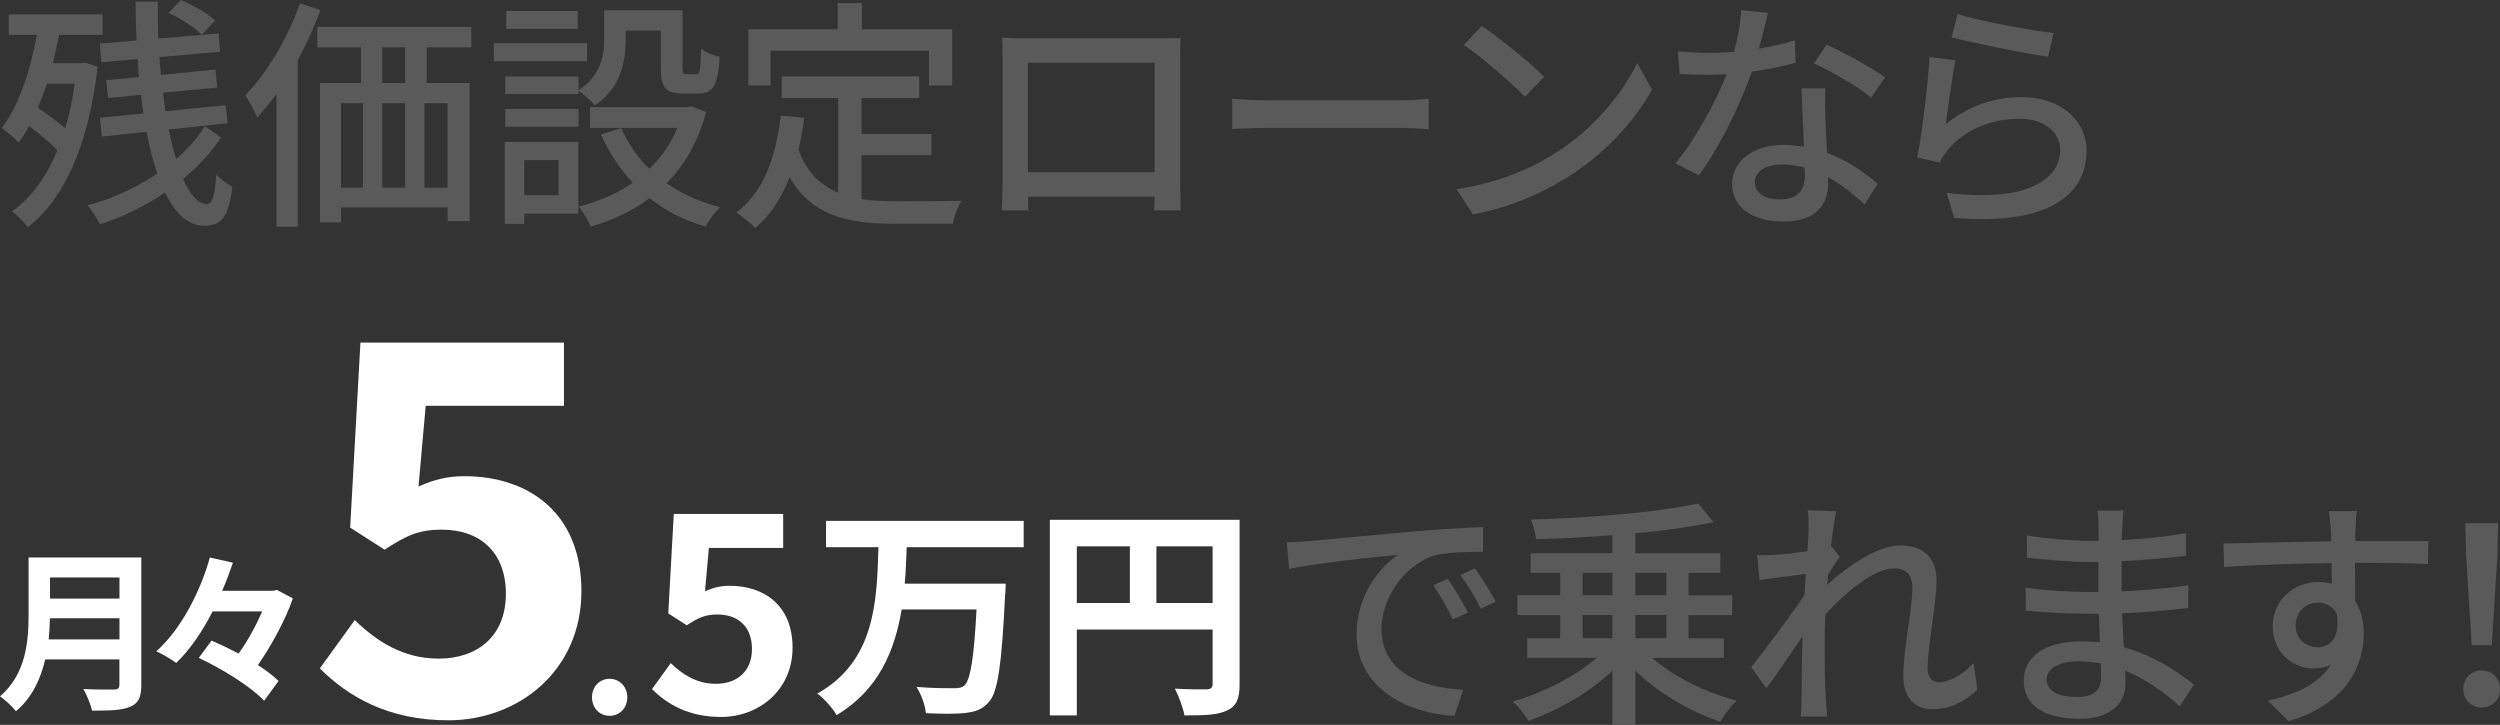 <?xml version="1.0" encoding="UTF-8"?>
<svg id="_レイヤー_2" data-name="レイヤー 2" xmlns="http://www.w3.org/2000/svg" viewBox="0 0 389.18 112.84">
  <rect x="0" y="0" width="389.18" height="112.84" fill="#333333" stroke="none"/>
  <defs>
    <style>
      .cls-1 {
        fill: #fff;
      }

      .cls-2 {
        fill: #5a5a5a;
      }
    </style>
  </defs>
  <g id="_レイヤー_1-2" data-name="レイヤー 1">
    <g>
      <path class="cls-2" d="m15.2,10.37c-1.41,12.35-5.28,20.71-10.87,25-.53-.76-1.75-2.01-2.47-2.43,2.96-2.13,5.32-5.32,7.07-9.54-1.14-1.22-2.81-2.62-4.41-3.76-.49.91-1.06,1.79-1.63,2.55-.49-.57-1.9-1.79-2.62-2.28,2.66-3.42,4.41-8.74,5.47-14.48H1.37v-3.19h14.59v3.19h-6.76c-.3,1.48-.61,2.96-.99,4.41h4.37l.57-.11,2.05.65Zm-7.9,2.66c-.42,1.33-.91,2.58-1.41,3.76,1.44.95,3.04,2.13,4.26,3.19.65-2.09,1.14-4.45,1.48-6.95h-4.33Zm27.09,8.4c-1.48,2.28-3.5,4.45-5.89,6.42,1.1,2.47,2.36,3.91,3.69,3.91.87,0,1.25-1.1,1.48-4.6.65.76,1.71,1.52,2.51,1.86-.61,4.75-1.63,6.12-4.37,6.12-2.55,0-4.56-1.94-6.12-5.17-3.15,2.13-6.65,3.84-10.14,4.94-.42-.87-1.18-2.13-1.94-2.96,3.8-.95,7.6-2.74,10.87-4.94-.65-1.94-1.22-4.1-1.67-6.5l-6.95.76-.3-2.93,6.76-.68c-.11-.95-.27-1.9-.38-2.89l-5.13.49-.27-2.77,5.09-.49c-.08-.95-.15-1.86-.19-2.81l-5.66.49-.23-2.89,5.7-.49c-.08-1.98-.15-4.03-.15-6.04h3.46c0,1.94,0,3.88.08,5.74l6.76-.57c-1.06-1.14-3.27-2.55-5.17-3.42l1.94-2.01c1.9.8,4.14,2.09,5.32,3.19l-2.09,2.24,2.62-.23.23,2.85-9.42.84c.04.95.11,1.86.23,2.77l8.47-.84.27,2.81-8.43.8c.11.99.23,1.94.38,2.89l9.38-.95.3,2.81-9.16.99c.34,1.67.72,3.23,1.14,4.6,1.82-1.6,3.38-3.34,4.48-5.13l2.51,1.79Z"/>
      <path class="cls-2" d="m49.89,1.56c-.95,2.62-2.17,5.28-3.53,7.79v25.95h-3.31V14.63c-.99,1.33-1.98,2.58-3,3.65-.3-.76-1.33-2.62-1.86-3.46,3.38-3.46,6.57-8.81,8.51-14.29l3.19,1.03Zm16.53,5.81v5.55h6.69v21.5h-3.42v-2.13h-16.6v2.32h-3.27V12.92h6.38v-5.55h-6.8v-3.19h23.97v3.19h-6.95Zm-13.34,21.85h3.42v-13.15h-3.42v13.15Zm9.99-21.85h-3.57v5.55h3.57v-5.55Zm-3.57,8.7v13.15h3.57v-13.15h-3.57Zm10.18,0h-3.61v13.15h3.61v-13.15Z"/>
      <path class="cls-2" d="m91.39,9.54h-14.51v-2.81h14.51v2.81Zm-1.37,23.71h-8.4v1.6h-3.04v-12.77h11.44v11.17Zm.04-19.19c3.46-2.32,3.99-5.32,3.99-7.94V1.6h12.2v8.93c0,.87.08,1.03.61,1.03h1.48c.57,0,.72-.49.8-3.99.68.57,2.01,1.1,2.89,1.29-.23,4.52-1.1,5.7-3.31,5.7h-2.43c-2.62,0-3.42-.87-3.42-3.99v-5.81h-5.47v1.41c0,3.42-.8,7.56-4.79,10.22-.49-.61-1.79-1.79-2.55-2.24v.49h-11.4v-2.74h11.4v2.17Zm-11.4,2.89h11.4v2.77h-11.4v-2.77Zm11.28-12.46h-11.13V1.71h11.13v2.77Zm-8.32,20.44v5.47h5.32v-5.47h-5.32Zm28.31-7.49c-1.25,4.64-3.38,8.28-6.15,11.09,2.39,1.67,5.17,2.93,8.32,3.72-.76.68-1.79,2.13-2.28,3.04-3.31-.99-6.23-2.47-8.7-4.45-2.7,2.01-5.78,3.46-9.16,4.45-.34-.87-1.22-2.36-1.9-3.12,3.08-.76,5.93-2.01,8.44-3.72-2.01-2.17-3.69-4.67-4.94-7.52l3.15-.99c1.03,2.36,2.51,4.52,4.37,6.35,1.86-1.79,3.34-3.91,4.37-6.38h-13.6v-3.23h15.16l.65-.11,2.28.87Z"/>
      <path class="cls-2" d="m134.13,31c1.67.23,3.46.34,5.36.34,1.63,0,8.02,0,10.18-.08-.57.84-1.18,2.55-1.33,3.57h-9.04c-7.45,0-12.92-1.25-16.38-7.22-1.25,3.23-3,5.89-5.36,7.9-.57-.65-2.05-1.86-2.93-2.43,4.18-3.12,6.12-8.43,6.92-15.08l3.65.34c-.23,1.75-.53,3.42-.91,4.98,1.33,3.53,3.46,5.55,6.19,6.69v-14.74h-8.78v-3.38h21.39v3.38h-8.97v5.59h10.87v3.31h-10.87v6.84Zm-14.17-17.71h-3.46V4.56h13.91V.49h3.76v4.07h14.06v8.74h-3.61v-5.4h-24.66v5.4Z"/>
      <path class="cls-2" d="m159.67,5.96h20.63c.87,0,2.24,0,3.5-.04-.08,1.03-.08,2.2-.08,3.27v18.66c0,1.33.08,4.6.08,4.9h-4.14c.04-.19.04-1.06.08-2.13h-19.68c0,1.03,0,1.94.04,2.13h-4.14c.04-.34.11-3.38.11-4.9V9.19c0-.99,0-2.32-.08-3.31,1.52.08,2.74.08,3.69.08Zm.34,20.86h19.72V9.76h-19.72v17.06Z"/>
      <path class="cls-2" d="m197.48,15.62h20.67c1.82,0,3.31-.15,4.26-.23v4.71c-.84-.04-2.58-.19-4.26-.19h-20.67c-2.09,0-4.37.08-5.66.19v-4.71c1.25.08,3.61.23,5.66.23Z"/>
      <path class="cls-2" d="m241.68,24.13c6.12-3.76,10.87-9.46,13.18-14.32l2.32,4.14c-2.74,4.94-7.41,10.11-13.34,13.75-3.84,2.36-8.66,4.6-14.55,5.66l-2.55-3.91c6.34-.95,11.28-3.08,14.93-5.32Zm-1.29-12.16l-3,3.08c-1.98-2.01-6.69-6.15-9.5-8.05l2.77-2.96c2.66,1.79,7.6,5.74,9.73,7.94Z"/>
      <path class="cls-2" d="m273.82,7.56c1.94-.3,3.84-.72,5.59-1.29l.11,3.5c-1.9.53-4.25,1.03-6.8,1.37-1.86,5.36-5.17,11.97-8.25,16.15l-3.65-1.86c3.12-3.72,6.27-9.57,7.98-13.87-.95.04-1.86.08-2.77.08-1.44,0-3.04-.04-4.56-.11l-.27-3.53c1.48.15,3.31.23,4.83.23,1.25,0,2.58-.04,3.91-.15.57-2.13,1.03-4.48,1.1-6.5l4.18.42c-.3,1.33-.84,3.46-1.41,5.58Zm10.33,10.64c.04,1.25.15,3.46.27,5.62,3.27,1.18,5.93,3.08,7.87,4.79l-2.01,3.23c-1.48-1.37-3.42-3-5.7-4.26v1.06c0,3.23-1.94,5.85-6.95,5.85-4.41,0-7.98-1.9-7.98-5.85,0-3.57,3.23-6.08,7.94-6.08,1.14,0,2.2.11,3.23.27-.11-3-.3-6.57-.38-9.08h3.72c-.08,1.6-.04,2.93,0,4.45Zm-7.03,12.84c2.89,0,3.84-1.6,3.84-3.65,0-.34,0-.8-.04-1.29-1.1-.3-2.28-.49-3.53-.49-2.51,0-4.22,1.14-4.22,2.7,0,1.63,1.37,2.74,3.95,2.74Zm5.28-21.16l1.94-2.93c2.74,1.22,7.22,3.72,9.12,5.09l-2.17,3.15c-2.09-1.75-6.31-4.14-8.89-5.32Z"/>
      <path class="cls-2" d="m302.9,19.34c3.53-2.89,7.56-4.22,11.85-4.22,6.19,0,10.07,3.76,10.07,8.28,0,6.84-5.78,11.78-20.63,10.52l-1.14-3.91c11.74,1.48,17.67-1.67,17.67-6.69,0-2.81-2.62-4.83-6.27-4.83-4.67,0-8.7,1.79-11.21,4.83-.65.72-.99,1.37-1.29,2.01l-3.5-.84c.76-3.57,1.67-11.32,1.94-15.62l4.03.53c-.53,2.39-1.18,7.6-1.52,9.92Zm16.79-14.21l-.87,3.69c-3.72-.49-12.08-2.24-15.01-3l.95-3.61c3.42,1.06,11.59,2.58,14.93,2.93Z"/>
    </g>
    <g>
      <path class="cls-1" d="m22,106.61c0,1.94-.46,2.86-1.7,3.4-1.3.57-3.19.62-5.97.62-.19-.94-.84-2.48-1.35-3.37,1.89.11,4.16.08,4.75.08.65,0,.86-.22.86-.78v-3.91H7.04c-.7,3.02-2.05,5.97-4.56,8.07-.49-.67-1.78-1.86-2.48-2.32,4.08-3.48,4.45-8.64,4.45-12.74v-8.88h17.55v19.84Zm-3.4-7.07v-3.29H7.77c-.03,1.03-.08,2.16-.19,3.29h11.01Zm-10.82-9.64v3.29h10.82v-3.29H7.77Z"/>
      <path class="cls-1" d="m45.6,93.16c-1.16,3.29-3.27,7.23-5.45,10.37,1.27.84,2.4,1.67,3.21,2.48l-2.24,3.08c-2.02-2.16-6.51-4.97-10.18-6.67l2-2.7c1.32.57,2.78,1.27,4.21,2.02,1.43-2,2.75-4.43,3.67-6.56h-7.72c-1.57,3.05-3.46,5.91-5.67,8.02-.76-.57-2.19-1.4-3.1-1.81,4.05-3.59,6.99-9.72,8.34-14.6l3.59.81c-.49,1.43-1.03,2.89-1.67,4.37h7.94l.59-.13,2.48,1.32Z"/>
    </g>
    <g>
      <path class="cls-1" d="m141.15,85.19c-.07,1.85-.14,3.78-.31,5.67h15.72s-.03,1.33-.1,1.86c-.52,10.75-1.12,14.98-2.49,16.52-1.05,1.23-2.17,1.58-3.75,1.75-1.37.17-3.78.14-6.09.03-.1-1.19-.7-2.94-1.47-4.09,2.42.21,4.8.21,5.85.21.74,0,1.19-.07,1.65-.46.91-.88,1.47-4.31,1.86-11.8h-11.66c-1.08,6.48-3.61,12.53-10.12,16.45-.63-1.12-1.93-2.56-3.01-3.36,9-5.04,9.28-14.35,9.52-22.79h-8.16v-4.1h30.77v4.1h-18.2Z"/>
      <path class="cls-1" d="m192.97,106.51c0,2.27-.49,3.43-1.96,4.09-1.4.7-3.5.77-6.62.77-.21-1.16-.91-3.08-1.5-4.17,2,.14,4.27.11,4.97.11.67-.04.91-.25.91-.84v-8.47h-21.14v13.37h-4.2v-30.45h29.54v25.59Zm-25.34-12.64h8.26v-8.82h-8.26v8.82Zm21.14,0v-8.82h-8.75v8.82h8.75Z"/>
    </g>
    <g>
      <path class="cls-2" d="m203.85,84.23c2.77-.27,9.54-.91,16.53-1.52,4.07-.34,7.87-.57,10.49-.65v3.84c-2.13,0-5.43.04-7.41.53-5.05,1.52-8.4,6.95-8.4,11.44,0,6.92,6.46,9.23,12.73,9.5l-1.37,4.07c-7.45-.38-15.24-4.37-15.24-12.73,0-5.74,3.38-10.33,6.46-12.35-3.84.38-12.69,1.29-16.95,2.2l-.38-4.14c1.44-.04,2.77-.11,3.53-.19Zm24.66,11.13l-2.36,1.06c-.91-1.94-1.9-3.68-3.04-5.32l2.28-.99c.91,1.33,2.32,3.65,3.12,5.24Zm4.33-1.71l-2.32,1.1c-.99-1.94-1.98-3.61-3.19-5.24l2.28-1.03c.91,1.29,2.39,3.57,3.23,5.17Z"/>
      <path class="cls-2" d="m257.16,102.39c3.31,2.93,8.4,5.43,13.18,6.69-.87.8-1.98,2.28-2.54,3.27-4.71-1.56-9.65-4.48-13.22-7.94v8.43h-3.57v-8.43c-3.57,3.38-8.51,6.23-13.07,7.79-.57-.91-1.63-2.28-2.43-3,4.67-1.33,9.76-3.91,13.07-6.8h-10.83v-3.04h5.13v-3.61h-6.65v-3.08h6.65v-3.5h-4.6v-3.04h12.73v-2.81c-4.03.3-8.13.53-11.89.61-.08-.87-.46-2.24-.8-3.04,9.08-.27,19.87-1.14,26.03-2.51l2.39,2.89c-3.42.76-7.67,1.33-12.16,1.75v3.12h13.22v3.04h-4.94v3.5h6.8v3.08h-6.8v3.61h5.51v3.04h-11.21Zm-10.79-9.73h4.64v-3.5h-4.64v3.5Zm0,6.69h4.64v-3.61h-4.64v3.61Zm8.21-10.18v3.5h4.83v-3.5h-4.83Zm4.83,6.57h-4.83v3.61h4.83v-3.61Z"/>
      <path class="cls-2" d="m281.41,79.44l4.41.15c-.19.99-.49,3-.8,5.51l.11-.04,1.25,1.6c-.46.68-1.18,1.79-1.79,2.74-.04.53-.08,1.06-.15,1.63,3-2.7,7.67-6.12,11.44-6.12s5.58,2.2,5.58,5.36c0,3.84-1.37,9.95-1.37,13.87,0,1.14.57,2.05,1.75,2.05,1.63,0,3.53-1.06,5.4-2.96l.57,4.14c-1.94,1.86-4.25,3.04-7.07,3.04-2.66,0-4.45-1.82-4.45-5.21,0-4.18,1.41-10.14,1.41-13.72,0-2.09-1.06-3-2.89-3-2.96,0-7.33,3.57-10.64,7.14-.08,1.37-.11,2.7-.11,3.88,0,3.31-.04,6,.19,9.46.04.68.11,1.79.19,2.58h-4.1c.08-.8.11-1.9.11-2.51.04-3.57.04-5.74.15-9.95-1.79,2.62-4.03,5.89-5.62,8.09l-2.36-3.31c2.09-2.66,6.23-8.13,8.28-11.21.08-1.1.15-2.2.23-3.31-1.79.23-4.94.65-7.22.95l-.38-3.88c.95.04,1.75.04,2.85-.04,1.18-.08,3.15-.3,4.98-.57.11-1.63.19-2.89.19-3.31,0-.99,0-2.05-.15-3.08Z"/>
      <path class="cls-2" d="m330.39,82.06c-.04.46-.04,1.18-.08,2.01,3.27-.15,6.61-.49,9.99-1.06v3.5c-2.81.34-6.35.68-10.03.84v4.71c3.76-.15,7.11-.49,10.41-.95l-.04,3.53c-3.5.42-6.65.68-10.3.84.08,1.75.19,3.57.27,5.28,4.94,1.37,8.7,4.03,10.91,5.81l-2.2,3.38c-2.17-1.98-5.05-4.14-8.51-5.55.04.8.08,1.44.08,1.98,0,2.89-2.09,5.51-7.07,5.51-5.7,0-8.78-2.13-8.78-5.93s3.38-6.12,9.04-6.12c.99,0,1.9.08,2.81.15-.04-1.48-.11-3.04-.15-4.45h-2.09c-2.43,0-6.65-.19-9.27-.49l-.04-3.57c2.58.42,7.07.68,9.38.68h1.94v-4.67h-1.56c-2.51,0-7.07-.38-9.54-.68l-.04-3.46c2.54.46,7.1.84,9.54.84h1.63v-2.32c0-.65-.04-1.79-.19-2.39h4.07c-.08.68-.15,1.52-.19,2.58Zm-7.07,26.44c2.13,0,3.76-.65,3.76-3.08,0-.53,0-1.29-.04-2.13-1.1-.23-2.28-.34-3.46-.34-3.23,0-4.98,1.25-4.98,2.77,0,1.63,1.44,2.77,4.71,2.77Z"/>
      <path class="cls-2" d="m366.68,82.33c-.04.46-.04,1.14-.04,1.9h11.4l-.08,3.57c-2.24-.11-5.85-.19-11.36-.19.04,2.05.04,4.26.04,5.96.87,1.37,1.33,3.12,1.33,5.05,0,5.05-2.7,11.02-11.7,13.64l-3.23-3.19c4.48-.99,7.98-2.66,9.8-5.58-.76.38-1.67.57-2.66.57-3.08,0-6.38-2.28-6.38-6.61,0-3.99,3.23-6.84,7.07-6.84.76,0,1.48.08,2.13.27,0-.99-.04-2.13-.04-3.23-5.78.08-12.01.3-16.72.61l-.11-3.65c4.29-.08,11.36-.27,16.79-.34-.04-.83-.04-1.48-.08-1.94-.11-1.22-.23-2.39-.3-2.77h4.37c-.11.49-.23,2.24-.23,2.77Zm-5.85,18.43c1.98,0,3.46-1.56,2.96-5.13-.61-1.25-1.71-1.82-2.96-1.82-1.75,0-3.46,1.29-3.46,3.57,0,2.09,1.63,3.38,3.46,3.38Z"/>
      <path class="cls-2" d="m383.48,107.25c0-1.71,1.25-2.89,2.85-2.89s2.85,1.18,2.85,2.89-1.25,2.89-2.85,2.89-2.85-1.18-2.85-2.89Zm.42-20.78l-.11-5.02h5.09l-.11,5.02-.87,13.98h-3.12l-.87-13.98Z"/>
    </g>
    <g>
      <path class="cls-1" d="m49.79,104.05l5.44-7.52c3.36,3.28,7.52,6,13.04,6,6.16,0,10.48-3.6,10.48-10.08s-4-10-10-10c-3.52,0-5.44.88-8.88,3.12l-5.36-3.44,1.6-28.8h31.68v9.84h-21.52l-1.12,12.56c2.4-1.04,4.4-1.6,7.12-1.6,9.92,0,18.24,5.6,18.24,17.92s-9.76,20.08-20.72,20.08c-9.36,0-15.6-3.68-20-8.08Z"/>
      <path class="cls-1" d="m92.16,108.55c0-1.65,1.17-2.88,2.73-2.88s2.76,1.23,2.76,2.88-1.17,2.88-2.76,2.88-2.73-1.26-2.73-2.88Z"/>
      <path class="cls-1" d="m101.5,107.27l2.92-4.04c1.81,1.76,4.04,3.22,7.01,3.22,3.31,0,5.63-1.93,5.63-5.42s-2.15-5.37-5.38-5.37c-1.89,0-2.92.47-4.77,1.68l-2.88-1.85.86-15.48h17.03v5.29h-11.57l-.6,6.75c1.29-.56,2.36-.86,3.83-.86,5.33,0,9.8,3.01,9.8,9.63s-5.25,10.79-11.14,10.79c-5.03,0-8.38-1.98-10.75-4.34Z"/>
    </g>
  </g>
</svg>